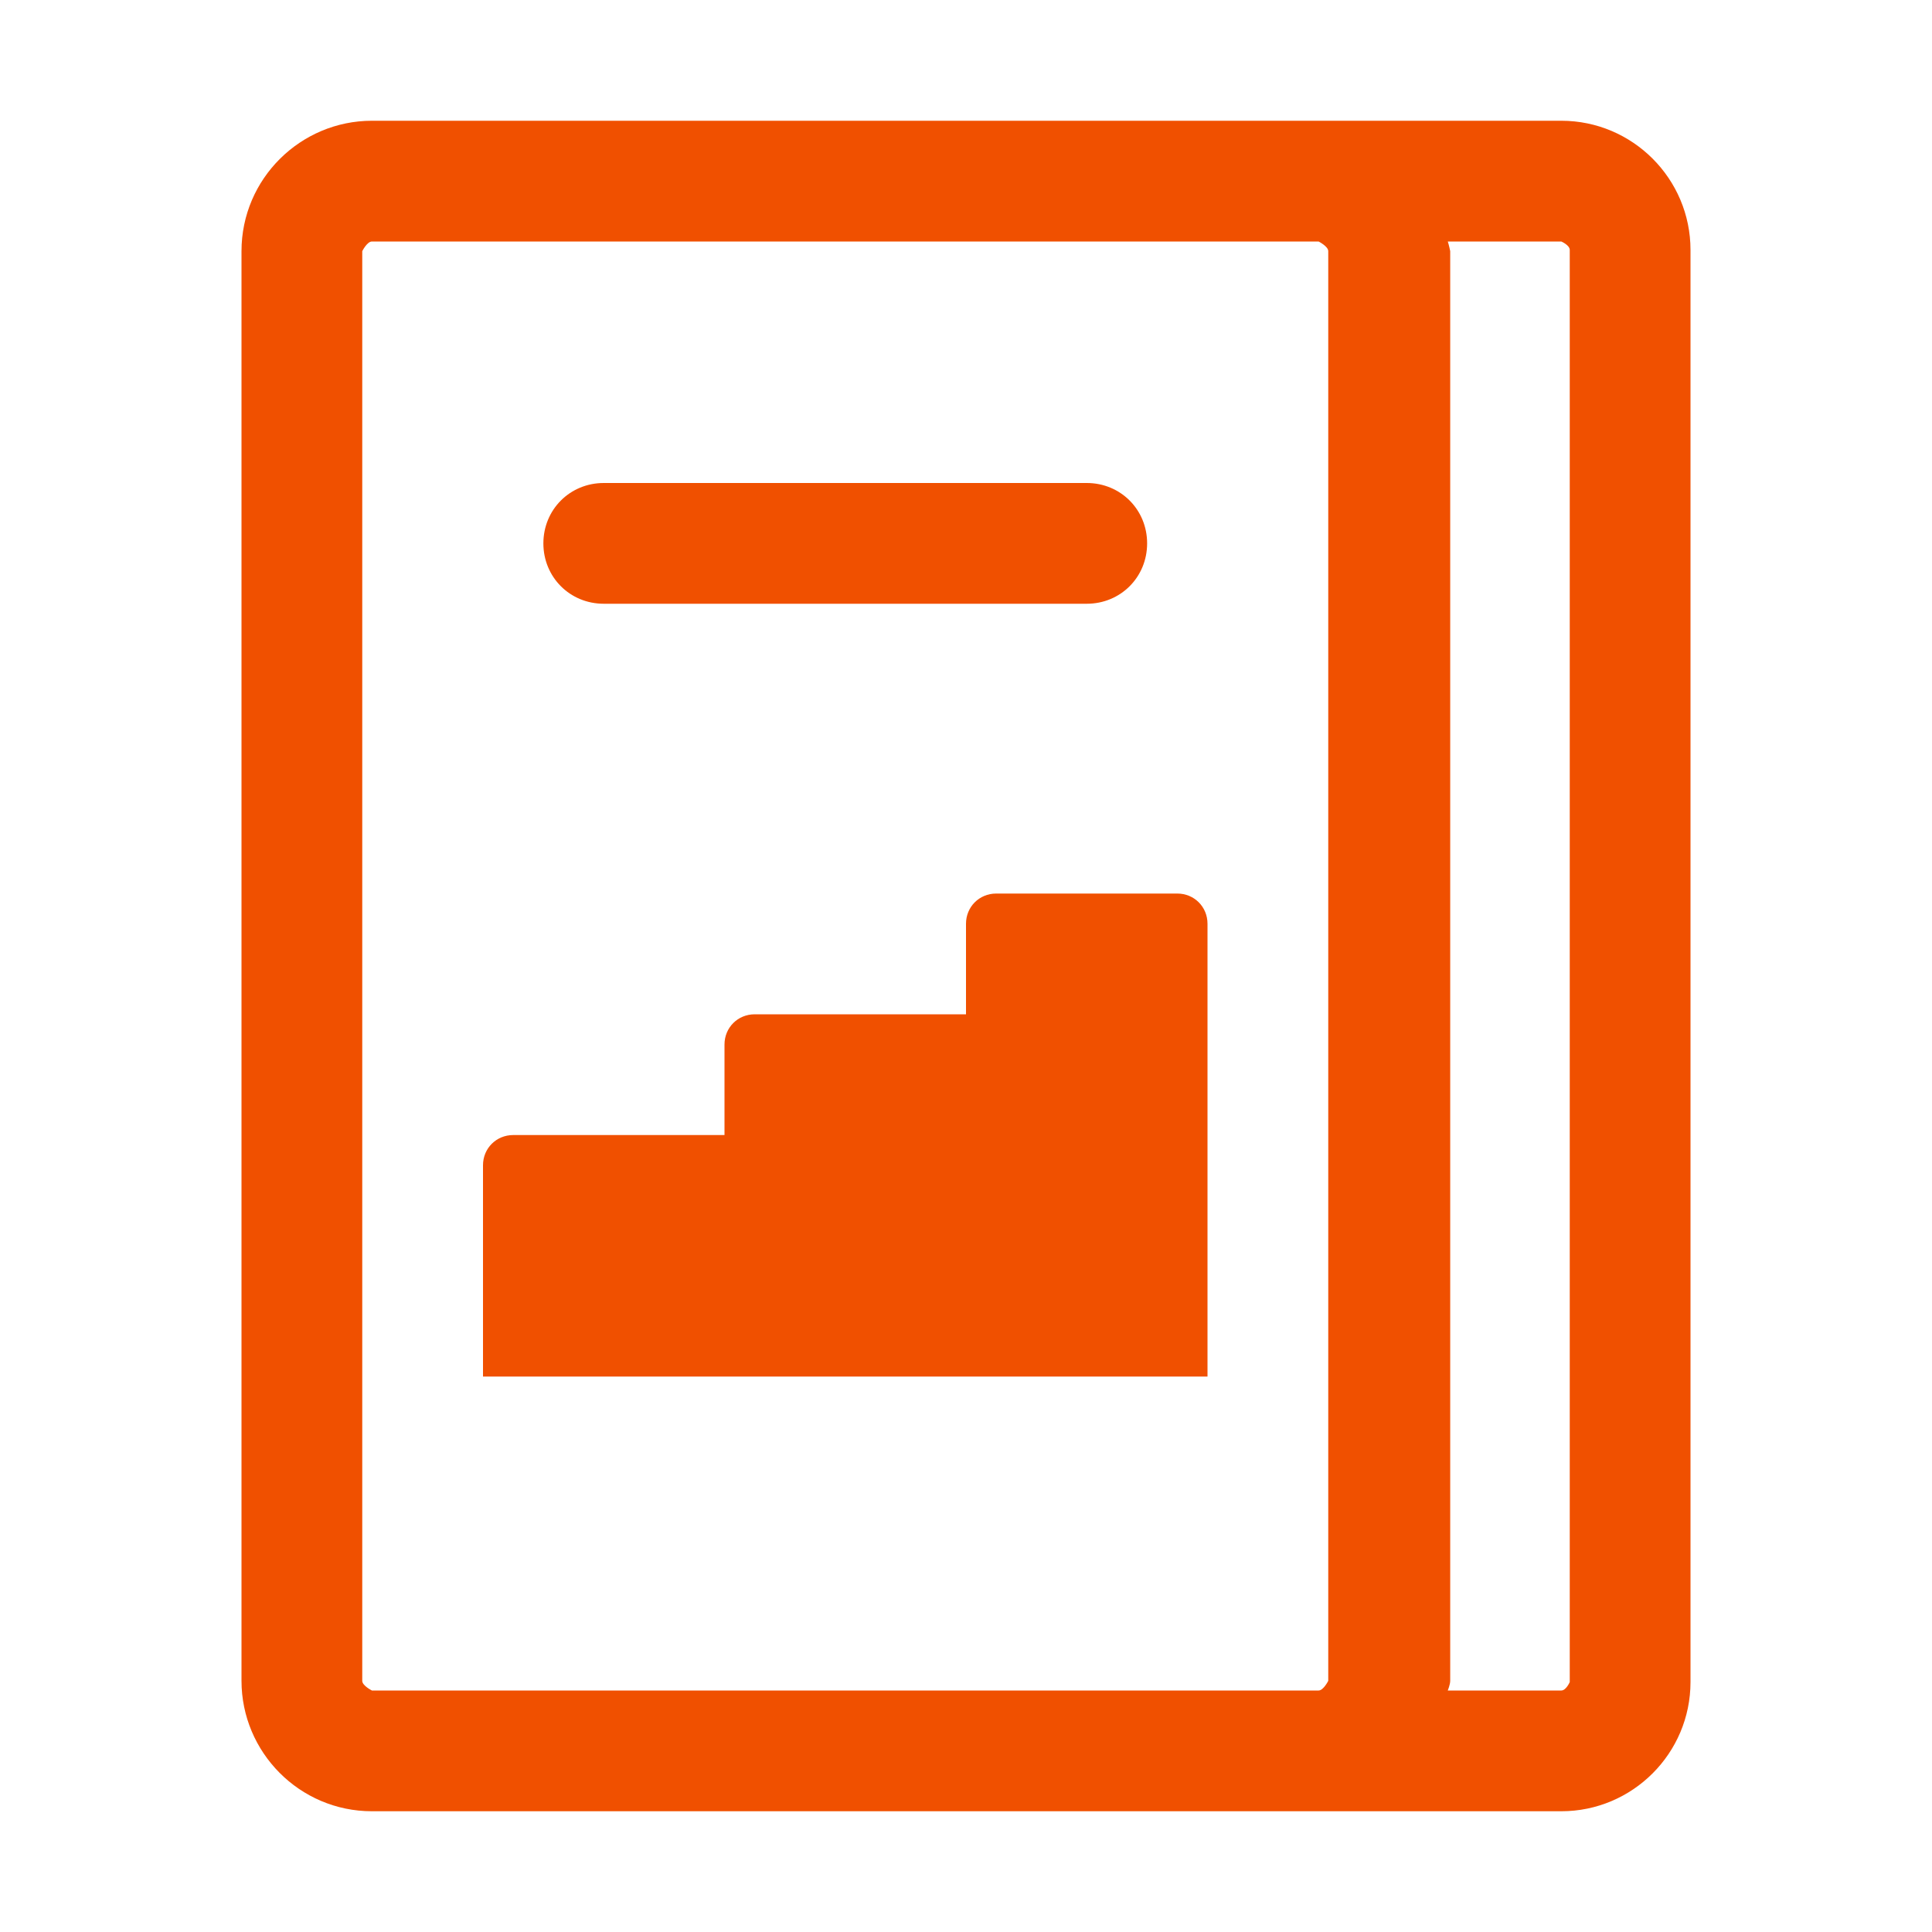 <?xml version="1.0" encoding="UTF-8"?> <svg xmlns="http://www.w3.org/2000/svg" id="Layer_2" data-name="Layer 2" viewBox="0 0 16 16"><defs></defs><path d="M12.93 1H3.08C2.49 1 2 1.48 2 2.08v11.84c0 .59.48 1.08 1.08 1.08h9.85c.59 0 1.07-.48 1.07-1.07V2.07C14 1.48 13.52 1 12.93 1ZM10.9 14H3.08S3 13.96 3 13.92V2.08S3.04 2 3.08 2h7.84s.08.04.08.08v11.84s-.04.08-.08.08h-.02Zm2.1-.07s-.03.07-.07.07h-.94s.02-.05.02-.08V2.08S12 2.03 11.99 2h.94s.07.03.07.07v11.86Z" style="fill:#f05000"></path><path d="M5 5h4c.28 0 .5-.22.5-.5S9.28 4 9 4H5c-.28 0-.5.22-.5.5s.22.5.5.5ZM9.75 7.4h-1.5c-.14 0-.25.11-.25.25v.75H6.25c-.14 0-.25.11-.25.25v.75H4.25c-.14 0-.25.11-.25.25v1.75h6V7.65c0-.14-.11-.25-.25-.25Z" style="fill:#f05000"></path></svg> 